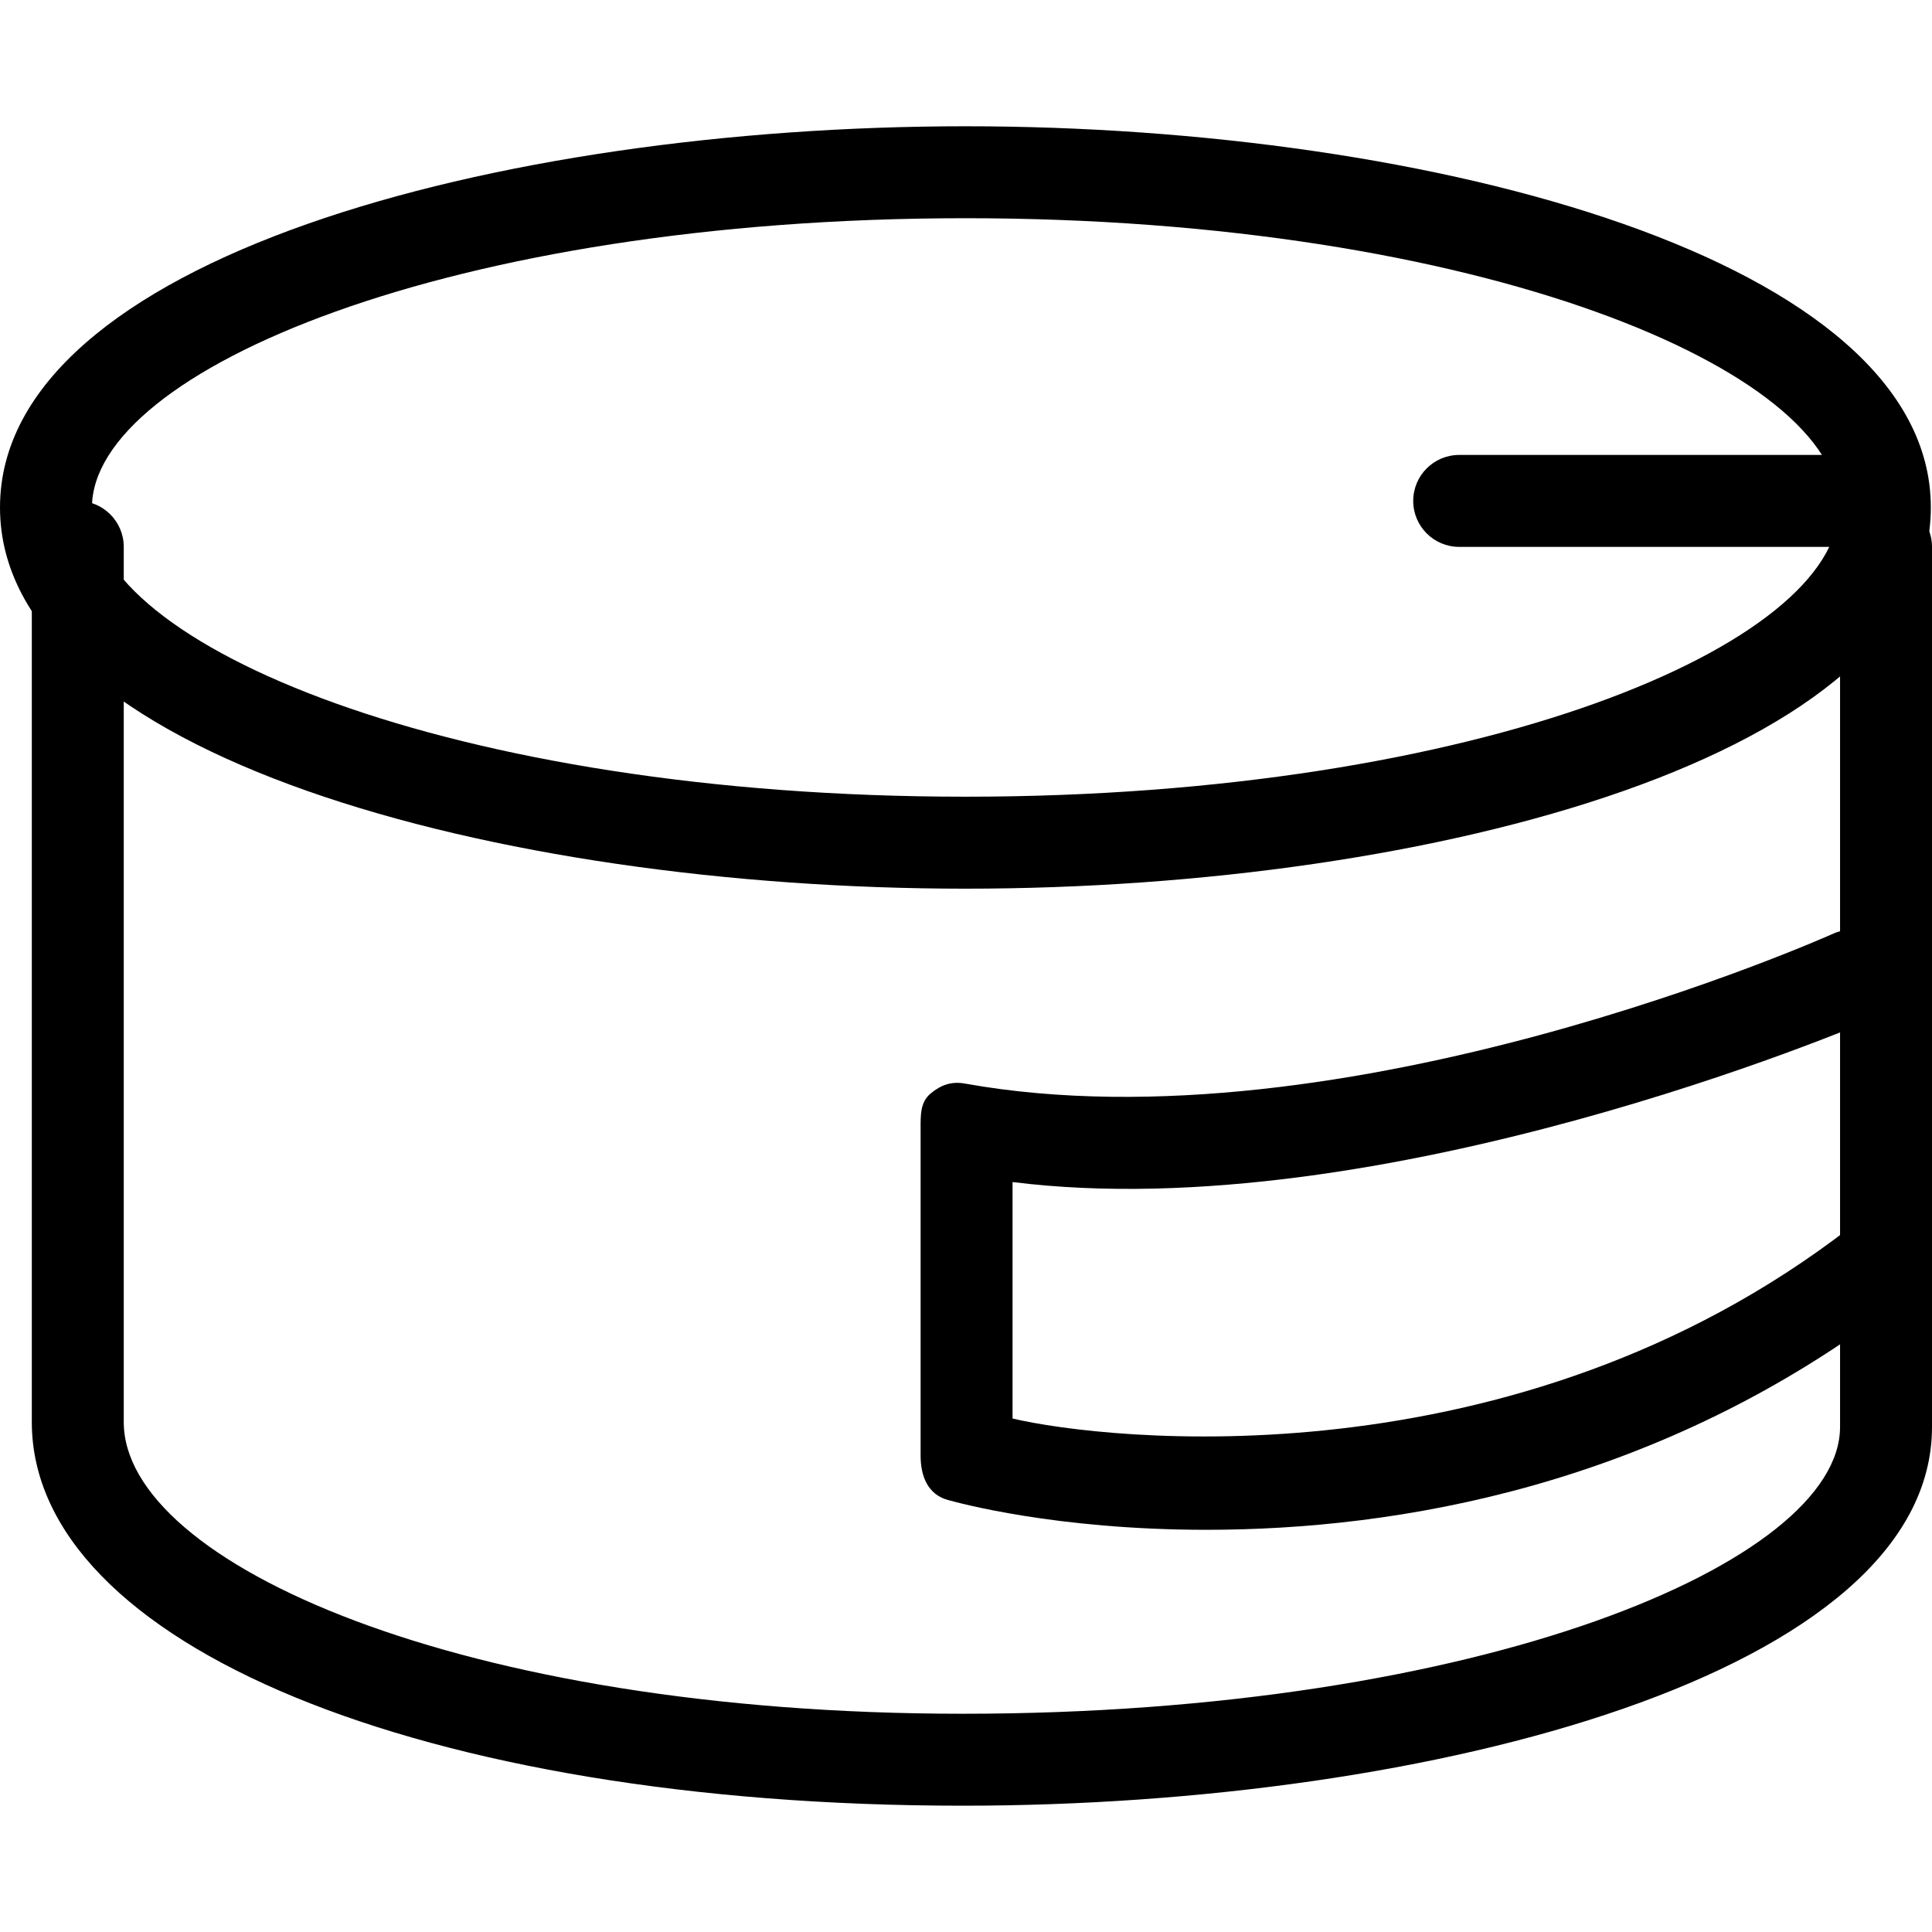 <?xml version="1.0" encoding="iso-8859-1"?>
<!-- Generator: Adobe Illustrator 19.1.0, SVG Export Plug-In . SVG Version: 6.00 Build 0)  -->
<svg version="1.1" id="Capa_1" xmlns="http://www.w3.org/2000/svg" xmlns:xlink="http://www.w3.org/1999/xlink" x="0px" y="0px"
	 viewBox="0 0 63.038 63.038" style="enable-background:new 0 0 63.038 63.038;" xml:space="preserve">
<g>
	<g id="group-67svg">
		<path id="path-1_62_" d="M31.5,28.996C16.23,28.996,0,24.637,0,16.558C0,8.478,16.23,4.12,31.5,4.12
			C46.771,4.12,63,8.478,63,16.558C63,24.637,46.771,28.996,31.5,28.996z M31.5,7.12C14.704,7.12,3,12.094,3,16.558
			c0,4.463,11.704,9.437,28.5,9.437S60,21.021,60,16.558C60,12.094,48.296,7.12,31.5,7.12z"/>
		<path id="path-2_62_" d="M31.413,58.917c-17.6,0-30.375-5.264-30.375-12.516V17.844c0-0.828,0.672-1.5,1.5-1.5s1.5,0.672,1.5,1.5
			v28.557c0,4.595,11,9.516,27.375,9.516c16.869,0,28.625-4.933,28.625-9.359V17.844c0-0.828,0.672-1.5,1.5-1.5
			c0.828,0,1.5,0.672,1.5,1.5v28.714C63.038,54.586,46.744,58.917,31.413,58.917z"/>
		<path id="path-3_62_" d="M39.363,49.915c-4.932,0-8.124-0.889-8.43-0.972c-0.655-0.176-0.895-0.77-0.895-1.447V36.832
			c0-0.444-0.015-0.865,0.323-1.15c0.342-0.286,0.687-0.405,1.122-0.327c12.401,2.224,28.165-4.816,28.323-4.887
			c0.756-0.34,1.616-0.004,1.956,0.751c0.341,0.755,0.205,1.643-0.551,1.984c-0.65,0.294-16.173,6.87-28.173,5.365v7.716
			c3,0.708,16.348,2.252,27.311-6.221c0.652-0.506,1.49-0.386,1.996,0.27c0.507,0.655,0.334,1.597-0.322,2.103
			C54.146,48.526,45.532,49.915,39.363,49.915z"/>
		<path id="path-4_55_" d="M60.611,17.844h-13c-0.828,0-1.5-0.672-1.5-1.5c0-0.829,0.672-1.5,1.5-1.5h13c0.829,0,1.5,0.671,1.5,1.5
			C62.111,17.172,61.44,17.844,60.611,17.844z"/>
	</g>
</g>
<g>
</g>
<g>
</g>
<g>
</g>
<g>
</g>
<g>
</g>
<g>
</g>
<g>
</g>
<g>
</g>
<g>
</g>
<g>
</g>
<g>
</g>
<g>
</g>
<g>
</g>
<g>
</g>
<g>
</g>
</svg>
